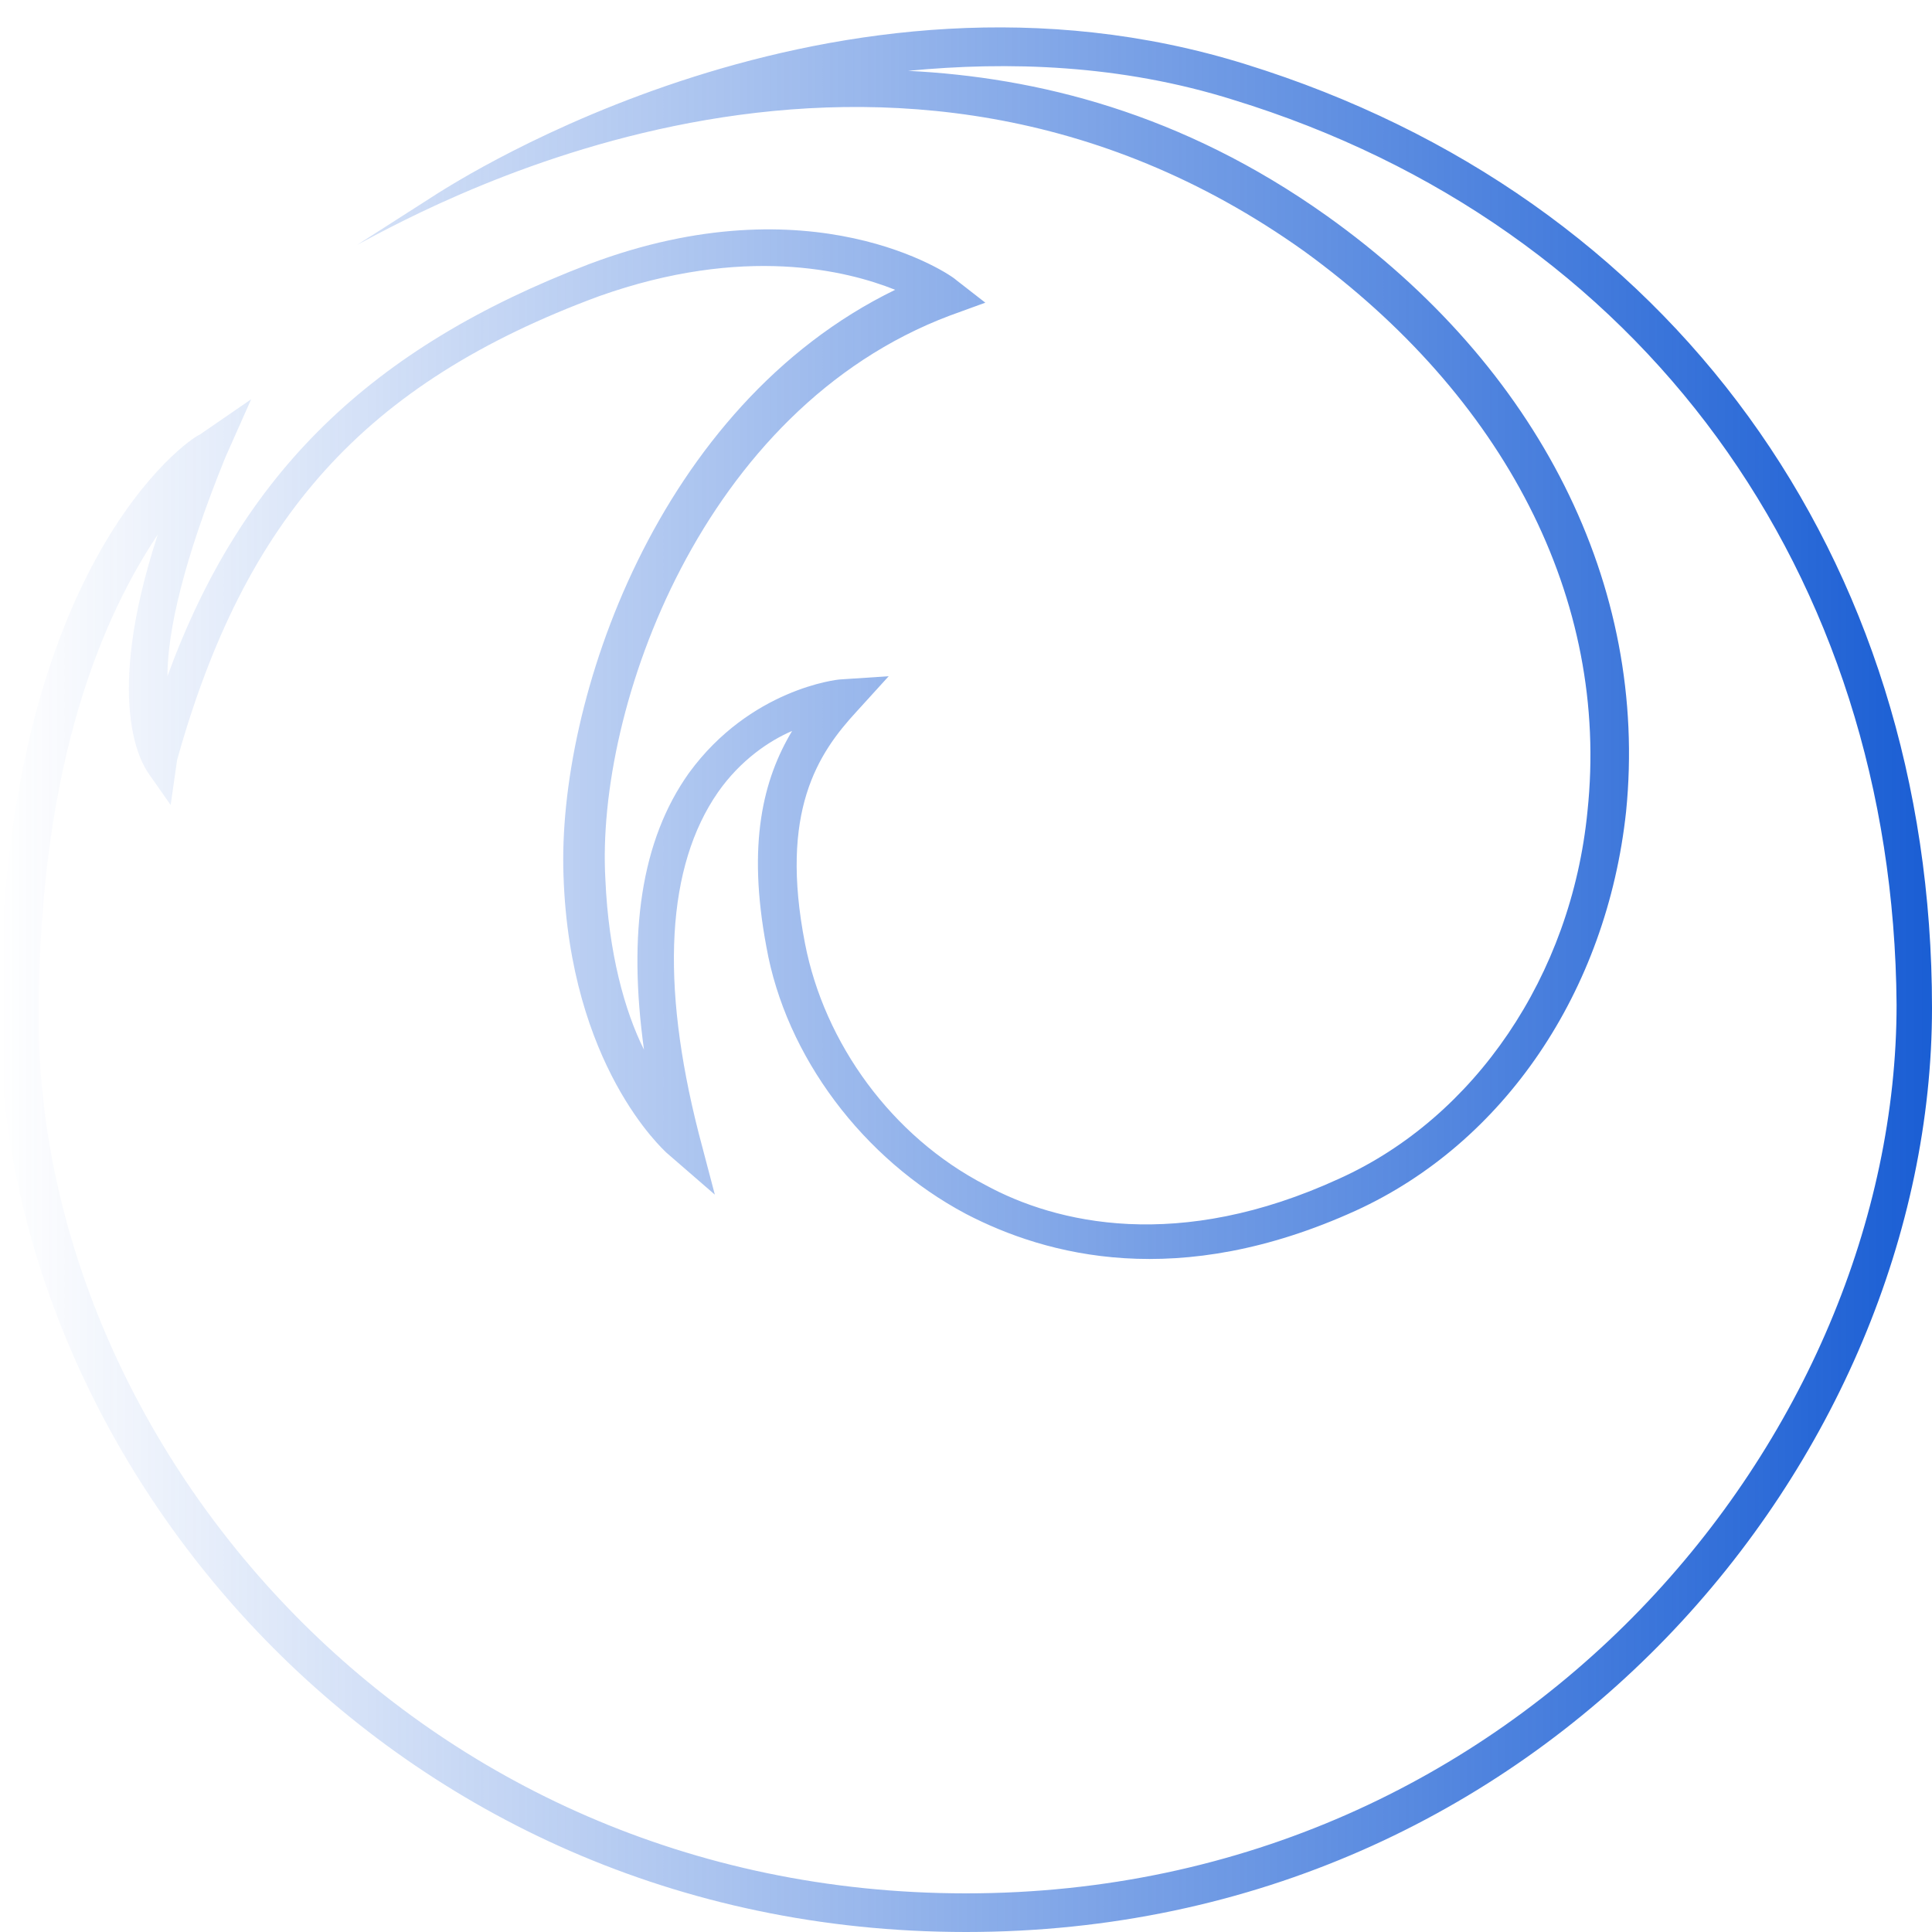 <?xml version="1.0" encoding="utf-8"?>
<!-- Generator: Adobe Illustrator 26.3.1, SVG Export Plug-In . SVG Version: 6.00 Build 0)  -->
<svg version="1.1" xmlns="http://www.w3.org/2000/svg" xmlns:xlink="http://www.w3.org/1999/xlink" x="0px" y="0px"
	 viewBox="0 0 60 60" style="enable-background:new 0 0 60 60;" xml:space="preserve">
<style type="text/css">
	.st0{display:none;}
	.st1{display:inline;fill:#FFFFFF;filter:url(#Adobe_OpacityMaskFilter);}
	
		.st2{display:inline;mask:url(#path-1-inside-1_2555_1165_00000045587526795282548500000006657903719294624956_);fill:url(#SVGID_1_);}
	.st3{fill:url(#SVGID_00000005959227759415247040000016564552442824965817_);}
</style>
<g id="Layer_1" class="st0">
	<defs>
		<filter id="Adobe_OpacityMaskFilter" filterUnits="userSpaceOnUse" x="-1.2" y="-0.4" width="62.4" height="61.6">
			<feColorMatrix  type="matrix" values="1 0 0 0 0  0 1 0 0 0  0 0 1 0 0  0 0 0 1 0"/>
		</filter>
	</defs>
	
		<mask maskUnits="userSpaceOnUse" x="-1.2" y="-0.4" width="62.4" height="61.6" id="path-1-inside-1_2555_1165_00000045587526795282548500000006657903719294624956_" style="display:inline;">
		<path style="fill:#FFFFFF;filter:url(#Adobe_OpacityMaskFilter);" d="M57.9,19.3c-0.3-0.8-0.7-1.7-1.1-2.5c0,0,0,0,0,0
			c0-0.1-0.1-0.1-0.1-0.2c0,0,0,0,0,0c0-0.1-0.1-0.1-0.1-0.2c0,0,0,0,0,0c0-0.1-0.1-0.1-0.1-0.2c0,0,0,0,0,0c0-0.1-0.1-0.1-0.1-0.2
			c0,0,0,0,0,0c-0.2-0.3-0.3-0.6-0.5-0.9c0,0,0,0,0,0c0-0.1-0.1-0.1-0.1-0.2c0,0,0-0.1-0.1-0.1c0,0-0.1-0.1-0.1-0.1
			c0,0,0-0.1-0.1-0.1c0,0-0.1-0.1-0.1-0.1c0,0,0-0.1-0.1-0.1c0,0-0.1-0.1-0.1-0.1c0,0-0.1-0.1-0.1-0.1c0,0-0.1-0.1-0.1-0.1
			c0,0-0.1-0.1-0.1-0.1c0,0-0.1-0.1-0.1-0.1c0,0-0.1-0.1-0.1-0.1c0,0-0.1-0.1-0.1-0.1c0,0-0.1-0.1-0.1-0.1c0,0,0-0.1-0.1-0.1
			c0,0-0.1-0.1-0.1-0.1c0,0,0-0.1-0.1-0.1c0,0-0.1-0.1-0.1-0.1c0,0,0-0.1-0.1-0.1c-0.1-0.1-0.1-0.1-0.2-0.2
			c-0.9-1.1-1.8-2.2-2.8-3.2c-0.7-0.7-1.5-1.4-2.3-2c-0.5-0.4-1-0.8-1.5-1.2c-0.9-0.7-1.9-1.3-3-1.8c-0.3-0.1-0.5-0.3-0.8-0.4
			c-2.1-1-4.4-1.8-6.7-2.3c-0.3-0.1-0.6-0.1-0.9-0.2c-1.5-0.3-3.1-0.5-4.7-0.5c-0.2,0-0.5,0-0.7,0c-2.1,0-4.1,0.2-6.1,0.6
			c-4.3,0.9-8,2.7-10.4,5c0,0,0,0,0,0c0,0,0,0,0,0c0,0,0,0,0,0c0,0,0,0,0,0c0,0,0,0,0,0c0,0,0,0,0,0c1.8-1.1,4.2-1.9,6-2.3
			C20.2,4,20.3,4,20.4,4c0.1,0,0.1,0,0.2,0c0,0,0.1,0,0.1,0c0.2-0.1,0.5-0.1,0.7-0.1c0,0,0,0,0.1,0c0.1,0,0.2,0,0.2,0
			c7.8-1.4,16,0.9,21.8,6.3c1.2,1.2,2.3,2.5,3.2,3.9c3.7,5.9,3.3,13.3,0.5,17.7c-2.1,3.2-6.7,6.3-10.9,6.3c0.1,0,0.2,0,0.3,0
			c-0.1,0-0.3,0-0.4,0c0,0,0,0,0,0c-2-0.1-3.8-0.6-5.3-1.3c-6.7-3.3-7.8-11.6-3-15.7c0,0,0,0,0,0c-1.6-0.3-4.5,0.3-6.6,3.4
			c-1.9,2.7-1.7,7-0.6,10c-0.7-1.4-1.2-2.9-1.5-4.7c-1.4-9.6,4.9-17.9,11-20.2c0.1-0.1,0.3-0.1,0.4-0.2c0,0,0,0,0,0
			c-1.3-1.1-3.4-1.8-5.8-1.9c-3.6-0.2-7.9,0.9-11.5,3.3c-0.2,0.1-0.4,0.3-0.6,0.4c0,0,0,0,0,0c-0.1,0.1-0.2,0.1-0.3,0.2
			c0,0,0,0-0.1,0c-0.1,0.1-0.2,0.1-0.3,0.2c0,0,0,0,0,0c-0.1,0.1-0.2,0.1-0.3,0.2c0,0,0,0,0,0c-0.1,0.1-0.2,0.2-0.3,0.2
			c0,0,0,0-0.1,0c-0.1,0.1-0.2,0.2-0.3,0.2c0,0,0,0,0,0c-0.1,0.1-0.2,0.2-0.3,0.3c0,0,0,0,0,0c-0.1,0.1-0.2,0.2-0.3,0.3c0,0,0,0,0,0
			c-0.2,0.2-0.4,0.4-0.6,0.6c0,0,0,0,0,0c-2.2,2.3-3.8,5.1-4.8,8.3c0.1-1.8,0.7-4.2,1.7-6.9c0,0,0,0,0,0c0-0.1,0.1-0.2,0.1-0.3
			c0,0,0,0,0,0c0-0.1,0.1-0.2,0.1-0.3c0,0,0,0,0,0c0-0.1,0.1-0.2,0.1-0.3c0,0,0,0,0-0.1c0-0.1,0.1-0.2,0.1-0.3c0,0,0,0,0-0.1
			c0-0.1,0.1-0.2,0.1-0.3c0,0,0,0,0-0.1c0-0.1,0.1-0.2,0.1-0.3c0,0,0,0,0-0.1c0-0.1,0.1-0.2,0.1-0.3c0,0,0,0,0-0.1
			c0-0.1,0.1-0.2,0.1-0.3c0,0,0,0,0-0.1c0-0.1,0.1-0.2,0.1-0.3c0,0,0,0,0,0c-0.7,0.4-1.4,1-2.2,1.7c-1.5,1.5-3,3.7-3.8,5.8
			C0.7,22.7,0,26.7,0,30.6c0,1.2,0.1,2.4,0.2,3.6c0,0.1,0,0.1,0,0.2c0,0.3,0.1,0.6,0.1,0.9c0,0,0,0,0,0.1C2.8,49.3,15.1,60,30,60
			c16.6,0,30-13.3,30-29.7C60,26.4,59.2,22.7,57.9,19.3z"/>
	</mask>
	
		<linearGradient id="SVGID_1_" gradientUnits="userSpaceOnUse" x1="60" y1="31.588" x2="-15.5" y2="31.588" gradientTransform="matrix(1 0 0 -1 0 62)">
		<stop  offset="0" style="stop-color:#1A5ED4"/>
		<stop  offset="1" style="stop-color:#1A5ED4;stop-opacity:0"/>
	</linearGradient>
	<path class="st2" d="M8.2,11.7l0.3,0.5h0L8.2,11.7z M7.9,11.2L7.9,11.2L7.9,11.2C7.9,11.2,7.9,11.2,7.9,11.2
		C7.9,11.2,7.9,11.2,7.9,11.2C7.9,11.2,7.9,11.2,7.9,11.2C7.9,11.2,7.9,11.2,7.9,11.2C7.9,11.2,7.9,11.2,7.9,11.2
		C7.9,11.2,7.9,11.2,7.9,11.2c0.8,0.3,0.5,1.1,0.5,1.1c0,0,0,0,0,0c0,0,0,0,0,0c0,0,0,0,0,0c0,0,0,0,0,0c0,0,0,0,0,0c0,0,0,0,0,0
		c0,0,0,0,0,0c0,0,0,0,0,0c0,0,0,0,0,0c0,0,0,0,0,0c0,0,0,0,0,0c0,0,0,0,0,0C8.5,12.3,7.6,12,7.9,11.2C7.9,11.2,7.9,11.2,7.9,11.2
		C7.9,11.2,7.9,11.2,7.9,11.2C7.9,11.2,7.9,11.2,7.9,11.2C7.9,11.2,7.9,11.2,7.9,11.2C7.9,11.2,7.9,11.2,7.9,11.2
		C7.9,11.2,7.9,11.2,7.9,11.2L7.9,11.2C7.9,11.2,7.9,11.2,7.9,11.2l0.5,1.1c0,0,0,0,0,0c0,0,0,0,0,0s0,0,0,0c0,0,0,0,0,0
		c0,0,0,0,0,0c0,0,0,0,0,0c0,0,0,0,0,0c0,0,0,0,0,0C8.7,11.5,7.9,11.2,7.9,11.2C7.9,11.2,7.9,11.2,7.9,11.2
		C7.9,11.2,7.9,11.2,7.9,11.2C7.9,11.2,7.9,11.2,7.9,11.2C7.9,11.2,7.9,11.2,7.9,11.2C7.9,11.2,7.9,11.2,7.9,11.2
		C7.9,11.2,7.9,11.2,7.9,11.2C7.9,11.2,7.9,11.2,7.9,11.2C7.9,11.2,7.9,11.2,7.9,11.2C7.9,11.2,7.9,11.2,7.9,11.2
		C7.9,11.2,7.9,11.2,7.9,11.2C7.9,11.2,7.9,11.2,7.9,11.2C7.9,11.2,7.9,11.2,7.9,11.2C7.9,11.2,7.9,11.2,7.9,11.2
		C7.9,11.2,7.9,11.2,7.9,11.2C7.9,11.2,7.9,11.2,7.9,11.2C7.9,11.2,7.9,11.2,7.9,11.2c0,0-0.3,0.8,0.5,1.1c0,0,0,0,0,0c0,0,0,0,0,0
		c0,0,0,0,0,0c0,0,0,0,0,0c0,0,0,0,0,0c0,0,0,0,0,0s0,0,0,0c0,0,0,0,0,0L7.9,11.2z M57.9,19.3l-1.1,0.5l0,0L57.9,19.3z M56.7,16.8
		l1.1-0.6l0,0L56.7,16.8z M56.7,16.8l-1.1,0.6l0,0L56.7,16.8z M56.6,16.5l-1.1,0.6l0,0L56.6,16.5z M56.6,16.5l1.1-0.6v0L56.6,16.5z
		 M56.5,16.3l1.1-0.6l0,0L56.5,16.3z M56.4,16.3l-1.1,0.6v0L56.4,16.3z M56.3,16.1l-1,0.6l0,0L56.3,16.1z M56.3,16l-1,0.6l0,0
		L56.3,16z M56.2,15.8l1-0.6l0,0L56.2,15.8z M56.2,15.8l1-0.6l0,0L56.2,15.8z M55.6,14.9l-1,0.6l0,0L55.6,14.9z M55.6,14.9l1-0.6
		l0,0L55.6,14.9z M55.5,14.7l-1,0.6l0,0L55.5,14.7z M55.5,14.6l1-0.6l0,0L55.5,14.6z M55.4,14.5l-1,0.6l0,0L55.4,14.5z M55.3,14.4
		l1-0.6l0,0L55.3,14.4z M55.2,14.3l-1,0.7l0,0L55.2,14.3z M55.2,14.2l1-0.7l0,0L55.2,14.2z M55.1,14l-1,0.7l0,0L55.1,14z M55,13.9
		l1-0.7l0,0L55,13.9z M54.9,13.8l-1,0.7l0,0L54.9,13.8z M54.9,13.7l-1,0.7l0,0L54.9,13.7z M54.8,13.6l1-0.7l0,0L54.8,13.6z
		 M54.7,13.5l-1,0.7l0,0L54.7,13.5z M54.6,13.3l1-0.7l0,0L54.6,13.3z M54.5,13.2l1-0.7l0,0L54.5,13.2z M54.5,13.1l-1,0.7l0,0
		L54.5,13.1z M54.4,13l1-0.7l0,0L54.4,13z M54.3,12.9l1-0.7l0,0L54.3,12.9z M54.2,12.7l-1,0.7l0,0L54.2,12.7z M54.1,12.7l1-0.7l0,0
		L54.1,12.7z M54,12.4l1-0.7l0,0L54,12.4z M51.1,9.3l-0.9,0.8l0,0l0,0L51.1,9.3z M48.9,7.2l-0.8,0.9l0,0l0,0L48.9,7.2z M47.4,6.1
		l-0.7,1l0,0l0,0L47.4,6.1z M44.3,4.3l-0.6,1.1l0,0l0,0L44.3,4.3z M43.5,3.8L43,4.9v0L43.5,3.8z M36.8,1.5l0.3-1.2v0L36.8,1.5z
		 M35.9,1.3l-0.2,1.2l0,0L35.9,1.3z M31.2,0.8l0-1.2l0,0L31.2,0.8z M30.5,0.8l0,1.2l0,0L30.5,0.8z M24.4,1.4l0.2,1.2l0,0L24.4,1.4z
		 M14,6.4l-0.8-0.9l1.4,1.9L14,6.4z M14,6.4l0.9,0.8l-1.5-1.9L14,6.4z M14,6.4l-0.9-0.8l1.6,1.8L14,6.4z M14,6.4l-0.6-1l-0.1,0
		l-0.1,0.1L14,6.4z M14.1,6.4l0.7,0.9l-1.4-2L14.1,6.4z M14,6.4l-0.7-0.9l1.4,1.9L14,6.4z M14.1,6.4l-0.6-1l0,0l0,0L14.1,6.4z M20,4
		l-0.3-1.2v0L20,4z M20.4,4l-0.3-1.2l0,0L20.4,4z M20.5,3.9l0.3,1.2l0,0L20.5,3.9z M20.7,3.9l-0.3-1.2l0,0L20.7,3.9z M21.3,3.8
		l-0.2-1.2l0,0L21.3,3.8z M21.4,3.7l0.2,1.2l0,0L21.4,3.7z M21.6,3.7l-0.2-1.2l0,0L21.6,3.7z M43.4,10l-0.8,0.9l0,0L43.4,10z
		 M46.7,14l-1,0.6l0,0L46.7,14z M47.1,31.6l-1-0.7l0,0L47.1,31.6z M36.2,37.9l0-1.2l-0.1,2.4L36.2,37.9z M36.5,37.9l0,1.2l0.1-2.4
		L36.5,37.9z M36,37.9l0.1-1.2h0L36,37.9z M36,37.9l0.1-1.2h0L36,37.9z M30.8,36.6l-0.5,1.1l0,0L30.8,36.6z M21.2,24.2l-1-0.7l0,0
		L21.2,24.2z M20.6,34.2l-1.1,0.5l2.2-0.9L20.6,34.2z M19.1,29.5l-1.2,0.2l0,0L19.1,29.5z M30.1,9.3l0.4,1.1l0,0L30.1,9.3z
		 M30.5,9.1l0.4,1.1l0.1,0l0.1,0L30.5,9.1z M24.7,7.3l-0.1,1.2l0,0L24.7,7.3z M13.2,10.6l-0.7-1v0L13.2,10.6z M12.3,11.2l0.7,1l0,0
		L12.3,11.2z M12.3,11.2l0.7,1l0,0L12.3,11.2z M12,11.5l0.7,0.9l0,0L12,11.5z M11.9,11.5l-0.7-0.9l0,0L11.9,11.5z M11.7,11.7
		l0.8,0.9l0,0L11.7,11.7z M11.6,11.7l-0.8-0.9h0L11.6,11.7z M11.4,12l0.8,0.9l0,0L11.4,12z M11.3,12l0.8,0.9l0,0L11.3,12z M11,12.3
		l-0.8-0.9l0,0L11,12.3z M11,12.3l0.8,0.9l0,0L11,12.3z M10.7,12.5l-0.8-0.9h0L10.7,12.5z M10.7,12.6l0.8,0.9h0L10.7,12.6z
		 M10.4,12.8L9.6,12l0,0L10.4,12.8z M10.4,12.9L9.6,12l0,0L10.4,12.9z M9.8,13.4l0.9,0.8l0,0L9.8,13.4z M9.8,13.4l-0.9-0.8l0,0
		L9.8,13.4z M5.1,21.8l-1.2-0.1l2.3,0.4L5.1,21.8z M6.8,14.9l1.1,0.4l0,0L6.8,14.9z M6.8,14.9l1.1,0.4l0,0L6.8,14.9z M6.9,14.6
		l-1.1-0.4l0,0L6.9,14.6z M6.9,14.6l-1.1-0.4l0,0L6.9,14.6z M7,14.2l-1.1-0.5l0,0L7,14.2z M7,14.2l1.1,0.5l0,0L7,14.2z M7.2,13.9
		l-1.1-0.5l0,0L7.2,13.9z M7.2,13.8l-1.1-0.5l0,0L7.2,13.8z M7.3,13.5l-1.1-0.5h0L7.3,13.5z M7.4,13.5L8.5,14l0,0L7.4,13.5z
		 M7.5,13.2l1.1,0.5l0,0L7.5,13.2z M7.5,13.1l-1.1-0.5h0L7.5,13.1z M7.7,12.8l1.1,0.5h0L7.7,12.8z M7.7,12.8l1.1,0.5l0,0L7.7,12.8z
		 M7.8,12.5L8.9,13l0,0L7.8,12.5z M7.8,12.4l1.1,0.5l0,0L7.8,12.4z M8,12.1l-1.1-0.5l0,0L8,12.1z M8,12.1l1.1,0.5l0,0L8,12.1z
		 M8.2,11.8l-1.1-0.5h0L8.2,11.8z M8.2,11.7l1.1,0.5L11,9l-3.3,1.7L8.2,11.7z M6,13.5l0.9,0.8h0L6,13.5z M2.2,19.3l-1.1-0.5l0,0
		L2.2,19.3z M0,30.6l1.2,0v0L0,30.6z M0.2,34.2L-1,34.3l0,0L0.2,34.2z M0.2,34.4l1.2-0.1l0,0L0.2,34.4z M0.3,35.3l1.2-0.2l0,0
		L0.3,35.3z M0.3,35.3l-1.2,0.2l0,0l0,0L0.3,35.3z M60,30.3h1.2H60z M59,18.8c-0.4-0.9-0.8-1.7-1.2-2.6l-2.1,1.1
		c0.4,0.8,0.8,1.6,1.1,2.4L59,18.8z M57.8,16.2C57.8,16.2,57.8,16.2,57.8,16.2C57.8,16.2,57.8,16.2,57.8,16.2l-2.1,1.1c0,0,0,0,0,0
		L57.8,16.2z M57.8,16.2c0-0.1-0.1-0.2-0.1-0.2l-2.1,1.1c0,0.1,0.1,0.1,0.1,0.2L57.8,16.2z M57.6,16C57.6,16,57.6,16,57.6,16
		l-2.1,1.1c0,0,0,0,0,0L57.6,16z M57.6,15.9c0-0.1-0.1-0.1-0.1-0.2l-2.1,1.1c0,0.1,0.1,0.1,0.1,0.2L57.6,15.9z M57.5,15.7
		C57.5,15.7,57.5,15.7,57.5,15.7l-2.1,1.1c0,0,0,0,0,0L57.5,15.7z M57.5,15.7c0-0.1-0.1-0.1-0.1-0.2l-2.1,1.2c0,0.1,0.1,0.1,0.1,0.2
		L57.5,15.7z M57.4,15.5C57.4,15.5,57.4,15.4,57.4,15.5l-2.1,1.1c0,0,0,0,0,0L57.4,15.5z M57.4,15.4c0-0.1-0.1-0.1-0.1-0.2l-2.1,1.2
		c0,0.1,0.1,0.1,0.1,0.2L57.4,15.4z M57.2,15.2C57.2,15.2,57.2,15.2,57.2,15.2C57.2,15.2,57.2,15.2,57.2,15.2l-2.1,1.2c0,0,0,0,0,0
		c0,0,0,0,0,0L57.2,15.2z M57.2,15.2c-0.2-0.3-0.4-0.6-0.5-0.9l-2,1.3c0.2,0.3,0.3,0.6,0.5,0.9L57.2,15.2z M56.7,14.3
		C56.6,14.2,56.7,14.3,56.7,14.3l-2.1,1.2c0,0,0,0,0,0c0,0,0,0,0,0L56.7,14.3z M56.7,14.2c0-0.1-0.1-0.1-0.1-0.2l-2,1.3
		c0,0.1,0.1,0.1,0.1,0.2L56.7,14.2z M56.6,14.1C56.5,14.1,56.5,14,56.6,14.1l-2.1,1.2c0,0,0,0,0,0.1L56.6,14.1z M56.5,14
		c0-0.1-0.1-0.1-0.1-0.1l-2,1.3c0,0,0.1,0.1,0.1,0.1L56.5,14z M56.4,13.9c0,0,0-0.1-0.1-0.1l-2,1.3c0,0,0,0.1,0.1,0.1L56.4,13.9z
		 M56.3,13.7c0,0-0.1-0.1-0.1-0.1l-2,1.3c0,0,0.1,0.1,0.1,0.1L56.3,13.7z M56.3,13.6c0,0,0-0.1-0.1-0.1l-2,1.3c0,0,0,0.1,0.1,0.1
		L56.3,13.6z M56.2,13.5c0,0-0.1-0.1-0.1-0.1l-2,1.3c0,0,0.1,0.1,0.1,0.1L56.2,13.5z M56.1,13.4c0,0-0.1-0.1-0.1-0.1l-2,1.3
		c0,0,0,0.1,0.1,0.1L56.1,13.4z M56,13.3c0,0-0.1-0.1-0.1-0.1l-2,1.3c0,0,0.1,0.1,0.1,0.1L56,13.3z M55.9,13.1c0,0-0.1-0.1-0.1-0.1
		l-2,1.4c0,0,0.1,0.1,0.1,0.1L55.9,13.1z M55.9,13c0,0-0.1-0.1-0.1-0.1l-2,1.4c0,0,0,0.1,0.1,0.1L55.9,13z M55.8,12.9
		c0,0-0.1-0.1-0.1-0.1l-2,1.4c0,0,0.1,0.1,0.1,0.1L55.8,12.9z M55.7,12.8c0,0-0.1-0.1-0.1-0.1l-2,1.4c0,0,0,0.1,0.1,0.1L55.7,12.8z
		 M55.6,12.7c0,0-0.1-0.1-0.1-0.1l-2,1.4c0,0,0.1,0.1,0.1,0.1L55.6,12.7z M55.5,12.5c0,0,0-0.1-0.1-0.1l-1.9,1.4c0,0,0,0.1,0.1,0.1
		L55.5,12.5z M55.4,12.4c0,0-0.1-0.1-0.1-0.1l-1.9,1.4c0,0,0.1,0.1,0.1,0.1L55.4,12.4z M55.3,12.3C55.3,12.2,55.3,12.2,55.3,12.3
		l-2,1.3c0,0,0,0.1,0.1,0.1L55.3,12.3z M55.3,12.2c0-0.1-0.1-0.1-0.1-0.2l-1.9,1.4c0,0.1,0.1,0.1,0.1,0.1L55.3,12.2z M55.1,12
		C55.1,12,55.1,12,55.1,12l-2,1.4c0,0,0,0,0.1,0.1L55.1,12z M55.1,11.9c-0.1-0.1-0.1-0.2-0.2-0.2L53,13.2c0.1,0.1,0.1,0.1,0.2,0.2
		L55.1,11.9z M54.9,11.7C54,10.5,53,9.4,52,8.4l-1.7,1.7c1,0.9,1.9,2,2.7,3L54.9,11.7z M52,8.4c-0.7-0.8-1.5-1.5-2.4-2.1l-1.5,1.9
		c0.8,0.6,1.5,1.2,2.1,1.9L52,8.4z M49.7,6.3c-0.5-0.4-1-0.8-1.6-1.2l-1.4,2c0.5,0.3,1,0.7,1.4,1.1L49.7,6.3z M48.1,5.1
		c-1-0.7-2.1-1.4-3.2-1.9l-1.1,2.2c1,0.5,2,1.1,2.8,1.7L48.1,5.1z M44.9,3.2C44.6,3,44.3,2.9,44,2.8l-1,2.2c0.3,0.1,0.5,0.3,0.8,0.4
		L44.9,3.2z M44,2.8c-2.2-1.1-4.5-1.9-7-2.4l-0.5,2.3c2.2,0.5,4.4,1.3,6.4,2.3L44,2.8z M37.1,0.3c-0.3-0.1-0.6-0.1-1-0.2l-0.4,2.4
		c0.3,0.1,0.6,0.1,0.9,0.2L37.1,0.3z M36.1,0.1c-1.6-0.3-3.2-0.5-4.9-0.5l0,2.4c1.5,0,3,0.2,4.5,0.5L36.1,0.1z M31.2-0.4
		c-0.3,0-0.5,0-0.7,0l0,2.4c0.2,0,0.5,0,0.7,0L31.2-0.4z M30.5-0.4c-2.2,0-4.3,0.2-6.3,0.6l0.5,2.3C26.5,2.2,28.5,2,30.5,2L30.5-0.4
		z M24.2,0.3c-4.4,0.9-8.4,2.8-11,5.3l1.7,1.7c2.2-2.1,5.7-3.8,9.8-4.7L24.2,0.3z M14.6,7.4C14.6,7.4,14.6,7.4,14.6,7.4
		C14.6,7.4,14.6,7.4,14.6,7.4C14.6,7.4,14.6,7.4,14.6,7.4C14.6,7.4,14.6,7.4,14.6,7.4l-1.2-2.1c0,0,0,0,0,0c0,0,0,0,0,0c0,0,0,0,0,0
		c0,0,0,0,0,0L14.6,7.4z M13.2,5.6C13.2,5.6,13.2,5.6,13.2,5.6l1.7,1.7c0,0,0,0,0,0L13.2,5.6z M14.8,7.3C14.8,7.3,14.8,7.3,14.8,7.3
		l-1.5-1.9c0,0,0,0,0,0L14.8,7.3z M14.7,7.4C14.7,7.4,14.7,7.4,14.7,7.4C14.6,7.4,14.7,7.4,14.7,7.4C14.7,7.4,14.7,7.4,14.7,7.4
		C14.7,7.4,14.7,7.4,14.7,7.4l-1.2-2.1c0,0,0,0,0,0c0,0,0,0,0,0c0,0,0,0,0,0c0,0,0,0,0,0c0,0,0,0,0,0L14.7,7.4z M13.3,5.5
		C13.3,5.4,13.3,5.4,13.3,5.5C13.3,5.4,13.3,5.4,13.3,5.5C13.3,5.4,13.3,5.4,13.3,5.5C13.3,5.5,13.3,5.5,13.3,5.5l1.5,1.9
		c0,0,0,0,0,0c0,0,0,0,0,0c0,0,0,0,0,0c0,0,0,0,0,0L13.3,5.5z M14.7,7.4C14.7,7.4,14.7,7.4,14.7,7.4C14.7,7.4,14.7,7.4,14.7,7.4
		l-1.3-2c0,0,0,0-0.1,0L14.7,7.4z M14.7,7.4c1.6-1,4-1.8,5.6-2.2l-0.6-2.3c-1.8,0.5-4.4,1.3-6.3,2.5L14.7,7.4z M20.3,5.2
		c0.1,0,0.2-0.1,0.3-0.1l-0.5-2.3c-0.1,0-0.2,0.1-0.3,0.1L20.3,5.2z M20.6,5.1c0.1,0,0.1,0,0.2,0l-0.5-2.3c-0.1,0-0.1,0-0.2,0
		L20.6,5.1z M20.8,5.1c0,0,0.1,0,0.1,0l-0.5-2.3c0,0-0.1,0-0.1,0L20.8,5.1z M20.9,5.1c0.2,0,0.4-0.1,0.7-0.1l-0.5-2.4
		c-0.2,0-0.5,0.1-0.7,0.2L20.9,5.1z M21.6,4.9C21.6,4.9,21.6,4.9,21.6,4.9l-0.4-2.4c0,0-0.1,0-0.1,0L21.6,4.9z M21.6,4.9
		c0.1,0,0.1,0,0.2,0l-0.4-2.4c-0.1,0-0.2,0-0.2,0L21.6,4.9z M21.9,4.9c7.4-1.3,15.3,0.9,20.7,6l1.6-1.7c-6-5.7-14.7-8.1-22.8-6.6
		L21.9,4.9z M42.6,10.9c1.2,1.1,2.2,2.3,3.1,3.7l2-1.3c-1-1.5-2.1-2.9-3.4-4.2L42.6,10.9z M45.7,14.6c3.4,5.5,3.1,12.4,0.5,16.4
		l2,1.3c3.1-4.8,3.5-12.7-0.4-18.9L45.7,14.6z M46.1,31c-1,1.5-2.5,2.9-4.3,4c-1.8,1.1-3.8,1.7-5.6,1.7l0,2.4c2.4,0,4.8-0.8,6.9-2.1
		c2.1-1.2,3.9-2.9,5.1-4.7L46.1,31z M36.1,39.1c0.1,0,0.2,0,0.3,0l0.1-2.4c-0.1,0-0.2,0-0.2,0L36.1,39.1z M36.5,36.7
		c-0.1,0-0.3,0-0.4,0L36,39.1c0.2,0,0.3,0,0.5,0L36.5,36.7z M36.1,36.7C36.1,36.7,36.1,36.7,36.1,36.7
		C36.1,36.7,36.1,36.7,36.1,36.7C36.1,36.7,36.1,36.7,36.1,36.7C36.1,36.7,36.1,36.7,36.1,36.7L36,39.1c0,0,0,0,0,0c0,0,0,0,0,0
		c0,0,0,0,0,0c0,0,0,0,0,0L36.1,36.7z M36.1,36.7c-1.9-0.1-3.5-0.5-4.8-1.2l-1,2.2c1.6,0.8,3.5,1.3,5.7,1.4L36.1,36.7z M31.3,35.5
		c-6.1-2.9-6.8-10.3-2.7-13.7L27,20c-5.6,4.7-4.2,14.1,3.2,17.7L31.3,35.5z M28.2,19.7C28.2,19.7,28.2,19.7,28.2,19.7
		C28.2,19.8,28.2,19.8,28.2,19.7c0.1,0,0.1,0.1,0.2,0.1c0,0,0,0,0.1,0c0,0,0.1,0.1,0.1,0.1c0,0,0.1,0.1,0.1,0.1
		c0,0.1,0.1,0.1,0.2,0.2c0.1,0.1,0.1,0.3,0.1,0.5c0,0.1,0,0.2,0,0.4c0,0.1-0.1,0.2-0.1,0.3c-0.1,0.2-0.3,0.3-0.4,0.4
		C28.3,22,28.2,22,28.2,22c-0.1,0-0.1,0-0.2,0c0,0-0.1,0-0.1,0c-0.1,0-0.1,0-0.1,0c0,0-0.1,0-0.1,0c0,0-0.1,0-0.1,0c0,0-0.1,0-0.1,0
		c0,0,0,0-0.1,0c0,0,0,0-0.1,0c0,0,0,0-0.1,0c0,0,0,0-0.1,0c0,0,0,0-0.1,0c0,0-0.1,0-0.1,0c0,0,0,0-0.1,0c0,0-0.1,0-0.1-0.1
		c0,0-0.1-0.1-0.1-0.1c-0.1-0.1-0.1-0.1-0.2-0.3c-0.1-0.1-0.1-0.3-0.1-0.6c0-0.1,0-0.2,0.1-0.3c0-0.1,0.1-0.2,0.1-0.3
		c0.1-0.2,0.2-0.3,0.3-0.3c0.1-0.1,0.2-0.1,0.2-0.1c0.1,0,0.1,0,0.2,0c0,0,0.1,0,0.1,0c0.1,0,0.1,0,0.1,0c0.1,0,0.1,0,0.1,0
		c0,0,0.1,0,0.1,0c0,0,0,0,0,0l-0.4,2.4c0,0,0,0,0,0c0,0,0,0,0.1,0c0,0,0.1,0,0.1,0c0,0,0.1,0,0.1,0c0,0,0.1,0,0.1,0
		c0,0,0.1,0,0.2,0c0.1,0,0.1-0.1,0.2-0.1c0.1-0.1,0.2-0.2,0.3-0.3c0.1-0.1,0.1-0.2,0.1-0.3c0-0.1,0.1-0.2,0.1-0.3
		c0-0.2-0.1-0.4-0.1-0.6c-0.1-0.1-0.1-0.2-0.2-0.3c-0.1-0.1-0.1-0.1-0.1-0.1c0,0-0.1-0.1-0.1-0.1c0,0,0,0-0.1,0c0,0-0.1,0-0.1,0
		C28.3,19.8,28.3,19.8,28.2,19.7C28.2,19.8,28.2,19.8,28.2,19.7C28.2,19.7,28.1,19.7,28.2,19.7C28.1,19.7,28.1,19.7,28.2,19.7
		c-0.1,0-0.1,0-0.1,0c0,0,0,0-0.1,0c0,0,0,0-0.1,0c0,0,0,0-0.1,0c0,0-0.1,0-0.1,0c0,0-0.1,0-0.1,0c0,0-0.1,0-0.2,0
		c-0.1,0-0.2,0.1-0.3,0.1c-0.1,0.1-0.3,0.2-0.4,0.4c-0.1,0.1-0.1,0.2-0.1,0.3c0,0.1,0,0.2,0,0.4c0,0.2,0.1,0.4,0.1,0.5
		c0.1,0.1,0.1,0.2,0.2,0.2c0,0.1,0.1,0.1,0.1,0.1c0.1,0.1,0.1,0.1,0.1,0.1c0,0,0.1,0,0.1,0c0,0,0.1,0,0.1,0c0,0,0.1,0,0.1,0
		c0,0,0,0,0,0L28.2,19.7z M28,19.7c-2.1-0.4-5.5,0.4-7.9,3.9l2,1.3c1.8-2.7,4.3-3.1,5.4-2.9L28,19.7z M20.2,23.6
		c-1.1,1.6-1.6,3.6-1.6,5.5c-0.1,1.9,0.3,3.9,0.9,5.5l2.2-0.9c-0.5-1.3-0.8-3-0.7-4.6c0.1-1.6,0.5-3.1,1.2-4.2L20.2,23.6z
		 M21.6,33.7c-0.7-1.4-1.1-2.7-1.4-4.3l-2.4,0.4c0.3,1.9,0.8,3.5,1.6,5L21.6,33.7z M20.3,29.3c-1.4-9,4.7-16.8,10.2-18.9l-0.9-2.2
		c-6.5,2.5-13.3,11.3-11.7,21.5L20.3,29.3z M30.5,10.4c0.1-0.1,0.3-0.1,0.4-0.1L30.1,8c-0.2,0.1-0.3,0.1-0.5,0.2L30.5,10.4z
		 M31,10.2C31,10.2,31.1,10.2,31,10.2C31.1,10.2,31.1,10.2,31,10.2c0.1-0.1,0.1-0.1,0.2-0.1c0,0,0,0,0.1-0.1c0,0,0,0,0.1-0.1
		c0,0,0.1,0,0.1-0.1c0,0,0.1-0.1,0.1-0.2c0-0.1,0.1-0.2,0.1-0.3c0-0.2,0.1-0.4,0-0.6c0-0.1-0.1-0.2-0.2-0.3
		c-0.1-0.1-0.1-0.2-0.2-0.3C31.1,8.1,31,8,30.9,8c-0.1,0-0.2,0-0.2-0.1c-0.1,0-0.1,0-0.1,0c0,0-0.1,0-0.1,0c0,0-0.1,0-0.1,0
		c0,0,0,0-0.1,0c0,0-0.1,0-0.1,0c0,0,0,0,0,0c0,0,0,0,0,0c0,0,0,0,0,0c0,0,0,0-0.1,0c0,0,0,0-0.1,0c0,0,0,0,0,0c0,0,0,0-0.1,0
		c0,0-0.1,0-0.1,0.1c0,0-0.1,0.1-0.1,0.1c0,0,0,0.1-0.1,0.1c0,0-0.1,0.1-0.1,0.2c0,0.1-0.1,0.1-0.1,0.2c0,0.1,0,0.2,0,0.4
		c0,0.1,0,0.3,0.1,0.4c0.1,0.1,0.1,0.3,0.2,0.4c0.1,0.1,0.2,0.2,0.3,0.2c0.1,0,0.1,0.1,0.2,0.1c0.1,0,0.1,0,0.2,0c0,0,0.1,0,0.1,0
		c0.1,0,0.1,0,0.1,0c0,0,0.1,0,0.1,0c0,0,0.1,0,0.1,0c0,0,0.1,0,0.1,0c0,0,0,0,0,0c0,0,0,0,0,0c0,0,0,0,0,0L30.1,8c0,0,0,0,0,0
		c0,0,0,0,0,0c0,0,0,0,0,0c0,0,0,0,0.1,0c0,0,0.1,0,0.1,0c0,0,0.1,0,0.1,0c0,0,0.1,0,0.1,0c0,0,0.1,0,0.1,0c0,0,0.1,0,0.2,0
		c0.1,0,0.1,0,0.2,0.1c0.1,0,0.2,0.1,0.3,0.2c0.1,0.1,0.2,0.2,0.2,0.4c0.1,0.1,0.1,0.3,0.1,0.4c0,0.1,0,0.3,0,0.4
		c0,0.1-0.1,0.2-0.1,0.2c0,0.1-0.1,0.1-0.1,0.2c0,0-0.1,0.1-0.1,0.1c0,0-0.1,0.1-0.1,0.1c-0.1,0-0.1,0.1-0.1,0.1
		C31.1,10.2,31.1,10.2,31,10.2C31.1,10.2,31.1,10.2,31,10.2C31,10.2,31,10.2,31,10.2C31,10.2,30.9,10.3,31,10.2
		c-0.1,0-0.1,0.1-0.1,0.1c0,0,0,0,0,0c0,0,0,0,0,0c0,0,0,0-0.1,0c0,0,0,0-0.1,0c0,0-0.1,0-0.1,0c0,0-0.1,0-0.1,0c0,0-0.1,0-0.1,0
		c-0.1,0-0.1,0-0.2-0.1c-0.1,0-0.2-0.1-0.4-0.2c-0.1-0.1-0.2-0.1-0.2-0.3c-0.1-0.1-0.1-0.2-0.2-0.3c-0.1-0.2,0-0.5,0-0.6
		c0-0.1,0.1-0.3,0.1-0.3c0-0.1,0.1-0.1,0.1-0.2c0,0,0.1-0.1,0.1-0.1c0,0,0,0,0.1-0.1c0,0,0.1,0,0.1-0.1c0,0,0.1,0,0.1-0.1
		c0,0,0,0,0,0c0,0,0,0,0,0L31,10.2z M31.3,8.2c-1.6-1.4-3.9-2.1-6.5-2.2l-0.1,2.4c2.3,0.1,4,0.7,5,1.6L31.3,8.2z M24.8,6.1
		C21,5.9,16.4,7,12.6,9.6l1.3,2c3.4-2.3,7.5-3.3,10.8-3.1L24.8,6.1z M12.6,9.6c-0.2,0.1-0.4,0.3-0.6,0.4l1.4,1.9
		c0.2-0.1,0.4-0.3,0.6-0.4L12.6,9.6z M11.9,10C11.9,10,11.9,10,11.9,10C11.9,10,11.9,10,11.9,10C11.9,10,11.9,10,11.9,10
		C11.9,10,11.9,10,11.9,10C11.9,10,11.9,10,11.9,10C12,10,12,10,11.9,10C12,10,12,10,11.9,10C12,10,12,10,11.9,10
		C12,10,12,10,11.9,10C12,9.9,12,9.9,11.9,10C12,9.9,12,9.9,12,9.9c0,0,0,0,0.1,0c0,0,0.1-0.1,0.2-0.1c0.2,0,0.9,0.1,1.4,0.5
		c0.2,0.5,0,1.2-0.1,1.3c0,0-0.1,0.1-0.1,0.1c0,0,0,0,0,0c0,0,0,0,0,0c0,0,0,0,0,0c0,0,0,0,0,0c0,0,0,0,0,0c0,0,0,0,0,0c0,0,0,0,0,0
		c0,0,0,0,0,0c0,0,0,0,0,0c0,0,0,0,0,0c0,0,0,0,0,0c0,0,0,0,0,0c0,0,0,0,0,0c0,0,0,0,0,0c0,0,0,0,0,0c0,0,0,0,0,0c0,0,0,0,0,0
		c0,0,0,0,0,0c0,0,0,0,0,0c0,0,0,0,0,0c0,0,0,0,0,0c0,0,0,0,0,0c0,0,0,0,0,0c0,0-0.1,0-0.1,0c0,0-0.2,0.1-0.4,0.1
		c-0.5,0-1.3-0.9-1.3-1.6c0.1-0.2,0.2-0.4,0.2-0.4c0,0,0.1-0.1,0.1-0.1C11.8,10.1,11.8,10.1,11.9,10C11.8,10.1,11.9,10.1,11.9,10
		C11.9,10,11.9,10,11.9,10C11.9,10,11.9,10,11.9,10C11.9,10,11.9,10,11.9,10C11.9,10,11.9,10,11.9,10C11.9,10,11.9,10,11.9,10
		C11.9,10,11.9,10,11.9,10C11.9,10,11.9,10,11.9,10C11.9,10,11.9,10,11.9,10C11.9,10,11.9,10,11.9,10l1.4,1.9c0,0,0,0,0,0
		c0,0,0,0,0,0c0,0,0,0,0,0c0,0,0,0,0,0c0,0,0,0,0,0c0,0,0,0,0,0c0,0,0,0,0,0c0,0,0,0,0,0c0,0,0,0,0,0c0,0,0,0,0,0c0,0,0,0,0,0
		c0,0,0.1-0.1,0.1-0.1c0-0.1,0.2-0.3,0.2-0.4c0-0.7-0.8-1.5-1.3-1.6c-0.1,0-0.3,0.1-0.4,0.1c0,0-0.1,0-0.1,0C12,9.9,12,9.9,11.9,10
		C12,9.9,12,9.9,11.9,10C12,10,12,10,11.9,10C12,10,12,10,11.9,10C12,10,12,10,11.9,10C12,10,12,10,11.9,10C11.9,10,11.9,10,11.9,10
		C11.9,10,11.9,10,11.9,10C11.9,10,11.9,10,11.9,10C11.9,10,11.9,10,11.9,10C11.9,10,11.9,10,11.9,10C11.9,10,11.9,10,11.9,10
		C11.9,10,11.9,10,11.9,10C11.9,10,11.9,10,11.9,10C11.9,10,11.9,10,11.9,10C11.9,10,11.9,10,11.9,10C11.9,10,11.9,10,11.9,10
		C11.9,10,11.9,10,11.9,10C11.9,10,11.9,10,11.9,10C11.9,10,11.9,10,11.9,10C11.9,10,11.9,10,11.9,10c-0.1,0.1-0.1,0.1-0.1,0.1
		c0,0,0,0,0,0c0,0-0.1,0.1-0.1,0.1c-0.1,0.1-0.2,0.8-0.1,1.3c0.5,0.4,1.2,0.6,1.4,0.5c0.1,0,0.1-0.1,0.2-0.1c0,0,0,0,0.1,0
		c0,0,0,0,0,0c0,0,0,0,0,0c0,0,0,0,0,0c0,0,0,0,0,0c0,0,0,0,0,0c0,0,0,0,0,0c0,0,0,0,0,0c0,0,0,0,0,0c0,0,0,0,0,0c0,0,0,0,0,0
		c0,0,0,0,0,0L11.9,10z M11.9,10c-0.1,0.1-0.2,0.2-0.3,0.2l1.4,1.9c0.1-0.1,0.2-0.1,0.3-0.2L11.9,10z M11.6,10.2
		C11.6,10.2,11.6,10.3,11.6,10.2l1.4,2c0,0,0,0,0.1,0L11.6,10.2z M11.5,10.3c-0.1,0.1-0.2,0.2-0.3,0.2l1.5,1.9
		c0.1-0.1,0.2-0.1,0.3-0.2L11.5,10.3z M11.2,10.5C11.2,10.5,11.2,10.6,11.2,10.5l1.4,1.9c0,0,0,0,0,0L11.2,10.5z M11.2,10.6
		c-0.1,0.1-0.2,0.2-0.3,0.2l1.5,1.9c0.1-0.1,0.2-0.1,0.3-0.2L11.2,10.6z M10.9,10.8C10.9,10.8,10.9,10.8,10.9,10.8
		C10.9,10.8,10.9,10.8,10.9,10.8l1.5,1.9c0,0,0,0,0,0L10.9,10.8z M10.9,10.8c-0.1,0.1-0.2,0.2-0.3,0.3l1.6,1.8
		c0.1-0.1,0.2-0.2,0.3-0.2L10.9,10.8z M10.6,11.1C10.6,11.1,10.5,11.1,10.6,11.1l1.5,1.9c0,0,0,0,0,0L10.6,11.1z M10.5,11.1
		c-0.1,0.1-0.2,0.2-0.3,0.3l1.6,1.8c0.1-0.1,0.2-0.2,0.3-0.2L10.5,11.1z M10.2,11.4C10.2,11.4,10.2,11.4,10.2,11.4
		C10.2,11.4,10.2,11.4,10.2,11.4l1.6,1.8c0,0,0,0,0,0c0,0,0,0,0,0L10.2,11.4z M10.2,11.4c-0.1,0.1-0.2,0.2-0.3,0.3l1.6,1.8
		c0.1-0.1,0.2-0.2,0.3-0.2L10.2,11.4z M9.9,11.7C9.9,11.7,9.9,11.7,9.9,11.7l1.6,1.8c0,0,0,0,0,0L9.9,11.7z M9.9,11.7
		c-0.1,0.1-0.2,0.2-0.3,0.3l1.7,1.7c0.1-0.1,0.2-0.2,0.3-0.2L9.9,11.7z M9.6,12C9.6,12,9.6,12,9.6,12l1.6,1.7c0,0,0,0,0,0L9.6,12z
		 M9.6,12c-0.2,0.2-0.4,0.4-0.6,0.6l1.7,1.6c0.2-0.2,0.3-0.4,0.5-0.5L9.6,12z M9,12.6C9,12.6,9,12.6,9,12.6l1.7,1.7c0,0,0,0,0,0
		L9,12.6z M8.9,12.6c-2.3,2.4-4,5.4-5,8.8l2.3,0.7c0.9-3,2.4-5.7,4.5-7.8L8.9,12.6z M6.3,21.9c0.1-1.7,0.6-4,1.6-6.5l-2.2-0.9
		c-1.1,2.7-1.6,5.3-1.8,7.2L6.3,21.9z M7.9,15.3C7.9,15.3,7.9,15.3,7.9,15.3C7.9,15.3,7.9,15.3,7.9,15.3C7.9,15.3,7.9,15.3,7.9,15.3
		C7.9,15.3,7.9,15.3,7.9,15.3l-2.2-0.9c0,0,0,0,0,0c0,0,0,0,0,0L7.9,15.3z M7.9,15.3C7.9,15.2,8,15.1,8,15l-2.2-0.9
		c0,0.1-0.1,0.2-0.1,0.3L7.9,15.3z M8,15C8,15,8,15,8,15l-2.2-0.9c0,0,0,0,0,0c0,0,0,0,0,0L8,15z M8,15c0-0.1,0.1-0.2,0.1-0.3
		l-2.2-0.9c0,0.1-0.1,0.2-0.1,0.3L8,15z M8.1,14.7C8.1,14.7,8.2,14.7,8.1,14.7l-2.2-1c0,0,0,0,0,0L8.1,14.7z M8.2,14.7
		c0-0.1,0.1-0.2,0.1-0.3l-2.2-0.9c0,0.1-0.1,0.2-0.1,0.3L8.2,14.7z M8.3,14.4C8.3,14.3,8.3,14.3,8.3,14.4l-2.2-1c0,0,0,0,0,0.1
		L8.3,14.4z M8.3,14.3c0-0.1,0.1-0.2,0.1-0.3l-2.2-1c0,0.1-0.1,0.2-0.1,0.3L8.3,14.3z M8.4,14C8.4,14,8.4,14,8.4,14l-2.2-1
		c0,0,0,0,0,0.1L8.4,14z M8.5,14c0-0.1,0.1-0.2,0.1-0.3l-2.2-1c0,0.1-0.1,0.2-0.1,0.3L8.5,14z M8.6,13.7C8.6,13.7,8.6,13.6,8.6,13.7
		l-2.2-1.1c0,0,0,0,0,0.1L8.6,13.7z M8.6,13.6c0-0.1,0.1-0.2,0.1-0.3l-2.2-1c0,0.1-0.1,0.2-0.1,0.3L8.6,13.6z M8.7,13.3
		C8.7,13.3,8.8,13.3,8.7,13.3l-2.1-1.1c0,0,0,0,0,0.1L8.7,13.3z M8.8,13.3c0-0.1,0.1-0.2,0.1-0.3l-2.2-1c-0.1,0.1-0.1,0.2-0.1,0.3
		L8.8,13.3z M8.9,13C8.9,13,8.9,13,8.9,13l-2.1-1.1c0,0,0,0,0,0.1L8.9,13z M8.9,12.9c0-0.1,0.1-0.2,0.1-0.3l-2.1-1.1
		c-0.1,0.1-0.1,0.2-0.2,0.3L8.9,12.9z M9.1,12.6C9.1,12.6,9.1,12.6,9.1,12.6L7,11.5c0,0,0,0,0,0.1L9.1,12.6z M9.1,12.6
		c0-0.1,0.1-0.2,0.1-0.3l-2.1-1.1C7.1,11.3,7,11.4,7,11.5L9.1,12.6z M9.2,12.3C9.3,12.3,9.2,12.3,9.2,12.3l-2.1-1.1c0,0,0,0,0,0
		c0,0,0,0,0,0L9.2,12.3z M7.6,10.7c-0.9,0.4-1.7,1.1-2.5,2l1.7,1.7c0.7-0.7,1.3-1.2,1.9-1.5L7.6,10.7z M5.1,12.6
		c-1.6,1.6-3.1,3.9-4.1,6.2l2.2,0.9c0.8-1.9,2.2-4,3.6-5.4L5.1,12.6z M1.1,18.8c-1.5,3.6-2.3,7.7-2.3,11.8l2.4,0
		c0-3.8,0.7-7.6,2.1-10.9L1.1,18.8z M-1.2,30.6c0,1.2,0.1,2.5,0.2,3.7L1.4,34c-0.1-1.1-0.2-2.3-0.2-3.4L-1.2,30.6z M-1,34.3
		c0,0.1,0,0.1,0,0.2l2.4-0.3c0-0.1,0-0.1,0-0.2L-1,34.3z M-1,34.5c0,0.3,0.1,0.6,0.1,0.9l2.4-0.3c0-0.3-0.1-0.6-0.1-0.9L-1,34.5z
		 M-0.8,35.4C-0.8,35.4-0.8,35.4-0.8,35.4C-0.8,35.5-0.8,35.5-0.8,35.4l2.4-0.2c0,0,0,0,0-0.1L-0.8,35.4z M-0.8,35.5
		C1.7,50.1,14.5,61.2,30,61.2v-2.4c-14.3,0-26.1-10.2-28.4-23.7L-0.8,35.5z M30,61.2c17.2,0,31.2-13.8,31.2-30.9h-2.4
		C58.8,46,45.9,58.8,30,58.8V61.2z M61.2,30.3c0-4.1-0.8-7.9-2.2-11.5l-2.2,0.9c1.3,3.3,2.1,6.9,2.1,10.6H61.2z"/>
</g>
<g id="Layer_2">
	<g>
		
			<linearGradient id="SVGID_00000119821581818728720880000017566394468331478420_" gradientUnits="userSpaceOnUse" x1="60.044" y1="30.456" x2="9.094947e-13" y2="30.456">
			<stop  offset="0" style="stop-color:#1A5ED4"/>
			<stop  offset="1" style="stop-color:#1A5ED4;stop-opacity:0"/>
		</linearGradient>
		<path style="fill:url(#SVGID_00000119821581818728720880000017566394468331478420_);" d="M30,60C12,60,0,45.3,0,31.6
			c0-14,5.9-18,6.2-18.1l1.6-1.1l-0.8,1.8c-1.3,3.2-1.8,5.4-1.8,6.8c2.3-6.3,6.3-10.2,13.1-12.8c6.9-2.6,11.2,0.3,11.4,0.5l0.9,0.7
			l-1.1,0.4c-7.7,2.9-11,12.2-10.7,17.5c0.1,2.3,0.6,4.1,1.2,5.3c-0.5-3.6-0.1-6.5,1.4-8.6c1.9-2.6,4.6-2.9,4.7-2.9l1.5-0.1l-1,1.1
			c-1.2,1.3-2.4,3.1-1.6,7.2c0.6,3.1,2.7,6,5.6,7.5c2.2,1.2,6,2.1,11-0.2c4.2-1.9,7.2-6.3,7.7-11.4c0.7-6.6-2.6-12.9-8.8-17.4
			C27.6-1.4,13.7,6.2,11.1,7.6L13.6,6c0.5-0.3,12.3-8,25.1-4C51.9,6.1,60,17.3,60,31.3C60,45.2,48,60,30,60z M4.9,16.6
			c-1.6,2.4-3.7,6.9-3.7,15c0,13.2,11.6,27.2,28.8,27.2c17.3,0,28.9-14.3,28.9-27.6C58.8,17.8,51,7,38.3,3.1
			c-3.5-1.1-7-1.2-10.1-0.9c4,0.2,8.5,1.3,13,4.5c6.6,4.7,10,11.5,9.3,18.5c-0.6,5.6-3.8,10.3-8.4,12.4c-5.5,2.5-9.6,1.4-12.1,0.1
			c-3.2-1.7-5.6-4.9-6.2-8.3c-0.6-3.2-0.1-5.2,0.8-6.7c-0.7,0.3-1.6,0.9-2.3,1.9c-1.6,2.3-1.8,5.9-0.6,10.6l0.5,1.9l-1.5-1.3
			c-0.1-0.1-3-2.7-3.2-8.6c-0.2-5.4,2.9-14.6,10.3-18.2c-1.5-0.6-4.7-1.4-9.2,0.2c-7.3,2.7-11,6.9-13.1,14.4L5.3,25l-0.7-1
			C4.4,23.7,3.2,21.8,4.9,16.6z"/>
	</g>
</g>
</svg>
